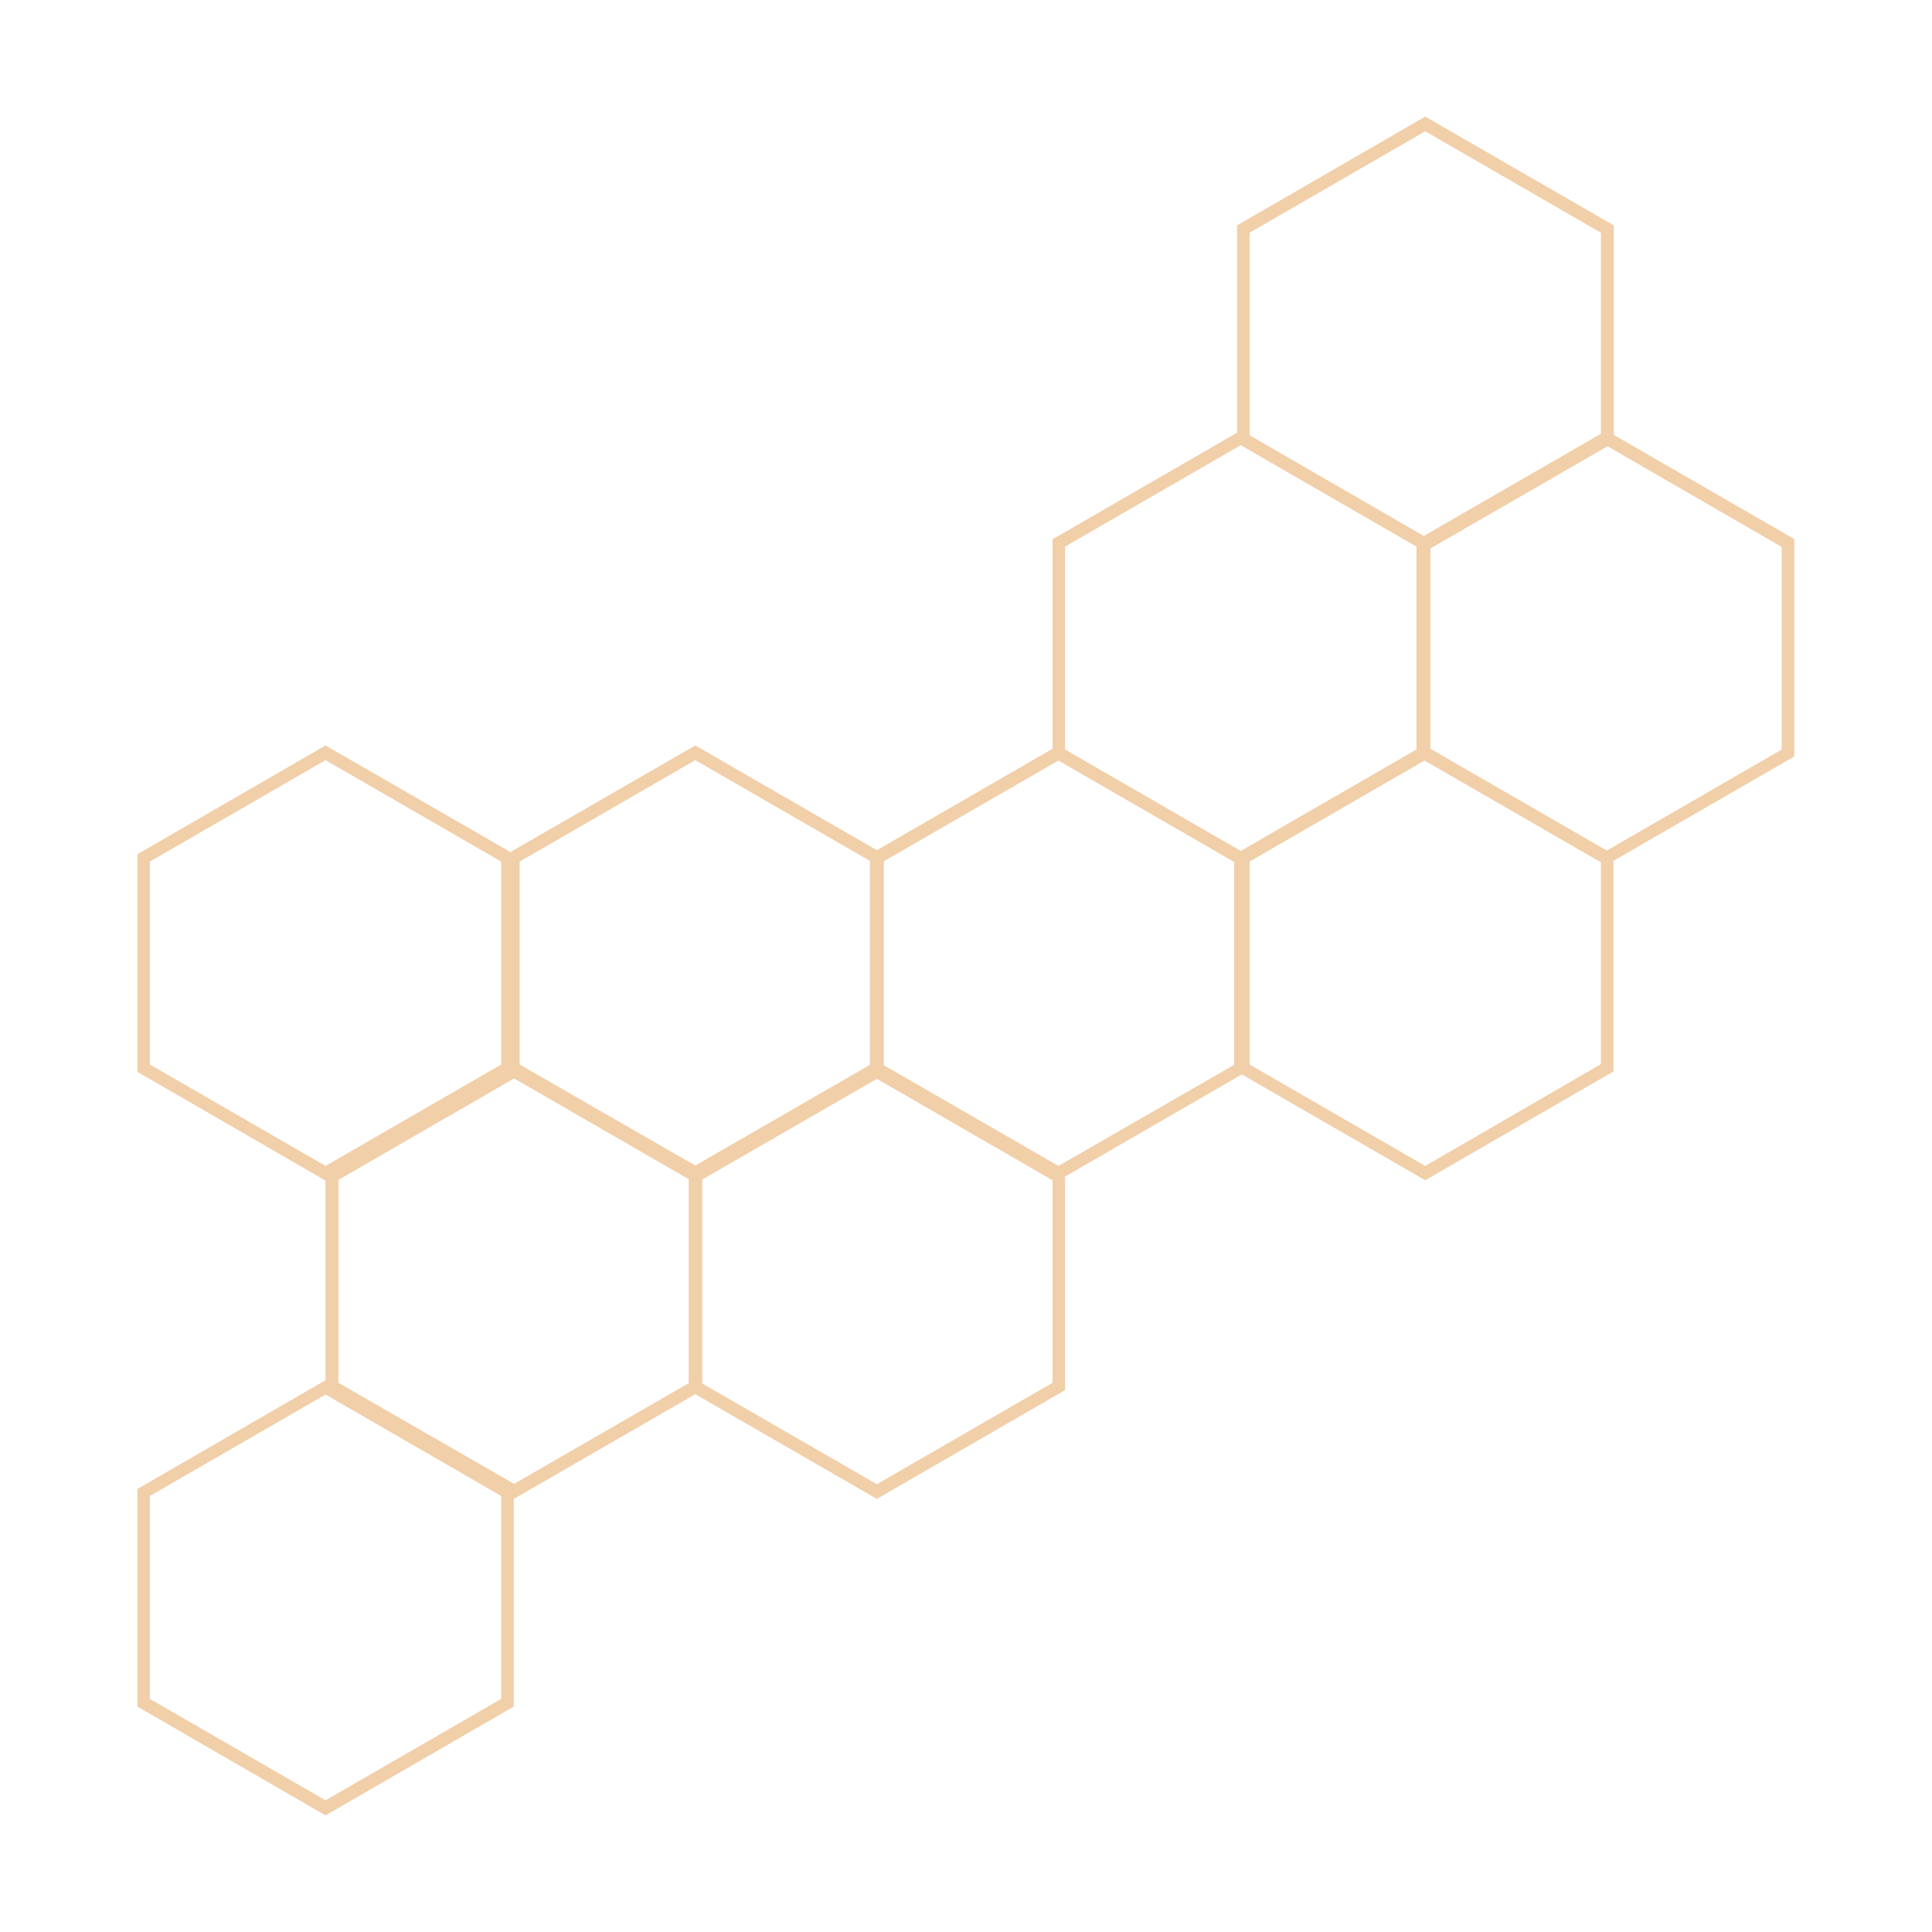 <svg xmlns="http://www.w3.org/2000/svg" xmlns:xlink="http://www.w3.org/1999/xlink" width="1080" zoomAndPan="magnify" viewBox="0 0 810 810" height="1080" preserveAspectRatio="xMidYMid meet" version="1.0"><defs><clipPath id="40a7b17757"><path d="M 57.336 48.879 L 752.586 48.879 L 752.586 761.379 L 57.336 761.379 Z M 57.336 48.879 " clip-rule="nonzero"/></clipPath></defs><g clip-path="url(#40a7b17757)"><path fill="#f1cfa9" d="M 752.406 226.09 L 676.59 182.324 L 676.59 94.492 L 597.539 48.879 L 518.645 94.492 L 518.645 181.402 L 441.285 226.09 L 441.285 313.922 L 367.629 356.453 L 291.504 312.535 L 213.996 357.227 L 136.484 312.535 L 57.59 358.148 L 57.59 449.375 L 136.484 494.984 L 136.484 578.66 L 57.59 624.273 L 57.59 715.496 L 136.484 761.109 L 215.383 715.496 L 215.383 628.434 L 291.504 584.516 L 367.629 628.434 L 446.527 582.82 L 446.527 493.293 L 520.645 450.453 L 597.539 494.832 L 676.438 449.219 L 676.438 360.922 L 752.25 317.16 L 752.25 226.09 Z M 523.883 97.574 L 597.539 55.043 L 671.199 97.574 L 671.199 181.863 L 596.922 224.703 L 523.883 182.48 Z M 520.184 186.641 L 593.84 229.172 L 593.84 314.23 L 520.184 356.762 L 446.527 314.23 L 446.527 229.172 Z M 217.848 361.23 L 291.504 318.699 L 364.699 360.922 L 364.699 446.445 L 291.504 488.668 L 217.848 446.293 Z M 62.828 361.23 L 136.484 318.699 L 210.145 361.23 L 210.145 446.293 L 136.484 488.824 L 62.828 446.293 Z M 210.145 712.262 L 136.484 754.793 L 62.828 712.262 L 62.828 627.199 L 136.484 584.668 L 210.145 627.199 Z M 141.879 579.738 L 141.879 494.68 L 215.535 452.148 L 288.73 494.371 L 288.73 579.895 L 215.535 622.113 Z M 441.285 579.738 L 367.629 622.27 L 294.434 580.047 L 294.434 494.523 L 367.629 452.301 L 441.285 494.832 Z M 443.754 488.824 L 370.559 446.602 L 370.559 361.078 L 443.754 318.855 L 517.41 361.387 L 517.41 446.445 Z M 597.539 488.824 L 523.883 446.293 L 523.883 361.23 L 597.23 318.855 L 671.199 361.539 L 671.199 446.137 Z M 747.012 314.23 L 673.664 356.609 L 599.695 313.922 L 599.695 229.941 L 673.973 187.102 L 747.012 229.324 Z M 747.012 314.23 " fill-opacity="1" fill-rule="nonzero"/></g></svg>